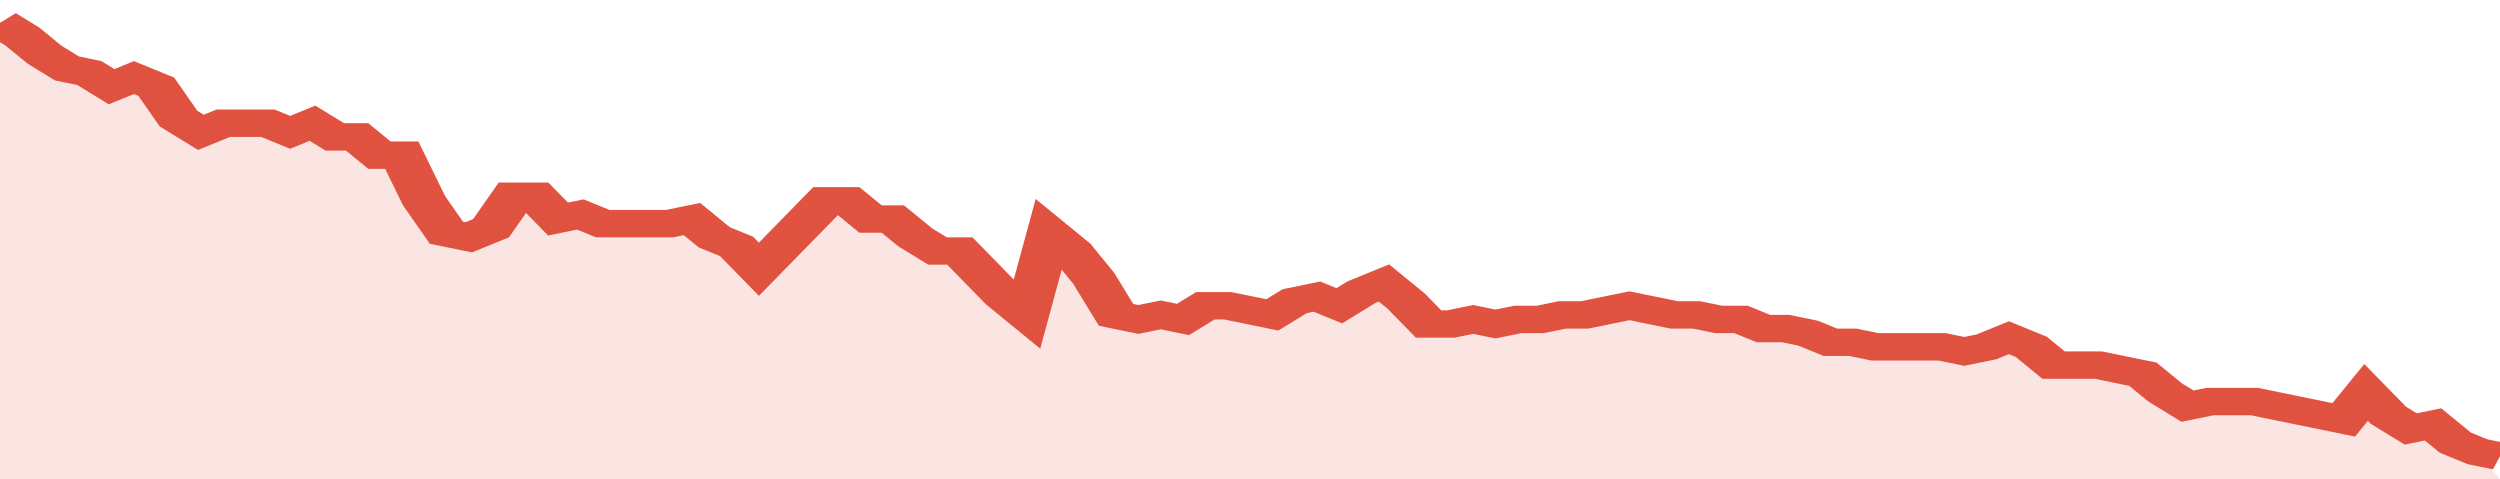 <svg xmlns="http://www.w3.org/2000/svg" viewBox="0 0 336 105" width="120" height="23" preserveAspectRatio="none">
				 <polyline fill="none" stroke="#E15241" stroke-width="6" points="0, 5 3, 8 6, 12 9, 15 12, 16 15, 19 18, 17 21, 19 24, 26 27, 29 30, 27 33, 27 36, 27 39, 29 42, 27 45, 30 48, 30 51, 34 54, 34 57, 44 60, 51 63, 52 66, 50 69, 43 72, 43 75, 48 78, 47 81, 49 84, 49 87, 49 90, 49 93, 48 96, 52 99, 54 102, 59 105, 54 108, 49 111, 44 114, 44 117, 48 120, 48 123, 52 126, 55 129, 55 132, 60 135, 65 138, 69 141, 51 144, 55 147, 61 150, 69 153, 70 156, 69 159, 70 162, 67 165, 67 168, 68 171, 69 174, 66 177, 65 180, 67 183, 64 186, 62 189, 66 192, 71 195, 71 198, 70 201, 71 204, 70 207, 70 210, 69 213, 69 216, 68 219, 67 222, 68 225, 69 228, 69 231, 70 234, 70 237, 72 240, 72 243, 73 246, 75 249, 75 252, 76 255, 76 258, 76 261, 76 264, 77 267, 76 270, 74 273, 76 276, 80 279, 80 282, 80 285, 81 288, 82 291, 86 294, 89 297, 88 300, 88 303, 88 306, 89 309, 90 312, 91 315, 92 318, 86 321, 91 324, 94 327, 93 330, 97 333, 99 336, 100 "> </polyline>
				 <polygon fill="#E15241" opacity="0.15" points="0, 105 0, 5 3, 8 6, 12 9, 15 12, 16 15, 19 18, 17 21, 19 24, 26 27, 29 30, 27 33, 27 36, 27 39, 29 42, 27 45, 30 48, 30 51, 34 54, 34 57, 44 60, 51 63, 52 66, 50 69, 43 72, 43 75, 48 78, 47 81, 49 84, 49 87, 49 90, 49 93, 48 96, 52 99, 54 102, 59 105, 54 108, 49 111, 44 114, 44 117, 48 120, 48 123, 52 126, 55 129, 55 132, 60 135, 65 138, 69 141, 51 144, 55 147, 61 150, 69 153, 70 156, 69 159, 70 162, 67 165, 67 168, 68 171, 69 174, 66 177, 65 180, 67 183, 64 186, 62 189, 66 192, 71 195, 71 198, 70 201, 71 204, 70 207, 70 210, 69 213, 69 216, 68 219, 67 222, 68 225, 69 228, 69 231, 70 234, 70 237, 72 240, 72 243, 73 246, 75 249, 75 252, 76 255, 76 258, 76 261, 76 264, 77 267, 76 270, 74 273, 76 276, 80 279, 80 282, 80 285, 81 288, 82 291, 86 294, 89 297, 88 300, 88 303, 88 306, 89 309, 90 312, 91 315, 92 318, 86 321, 91 324, 94 327, 93 330, 97 333, 99 336, 105 "></polygon>
			</svg>